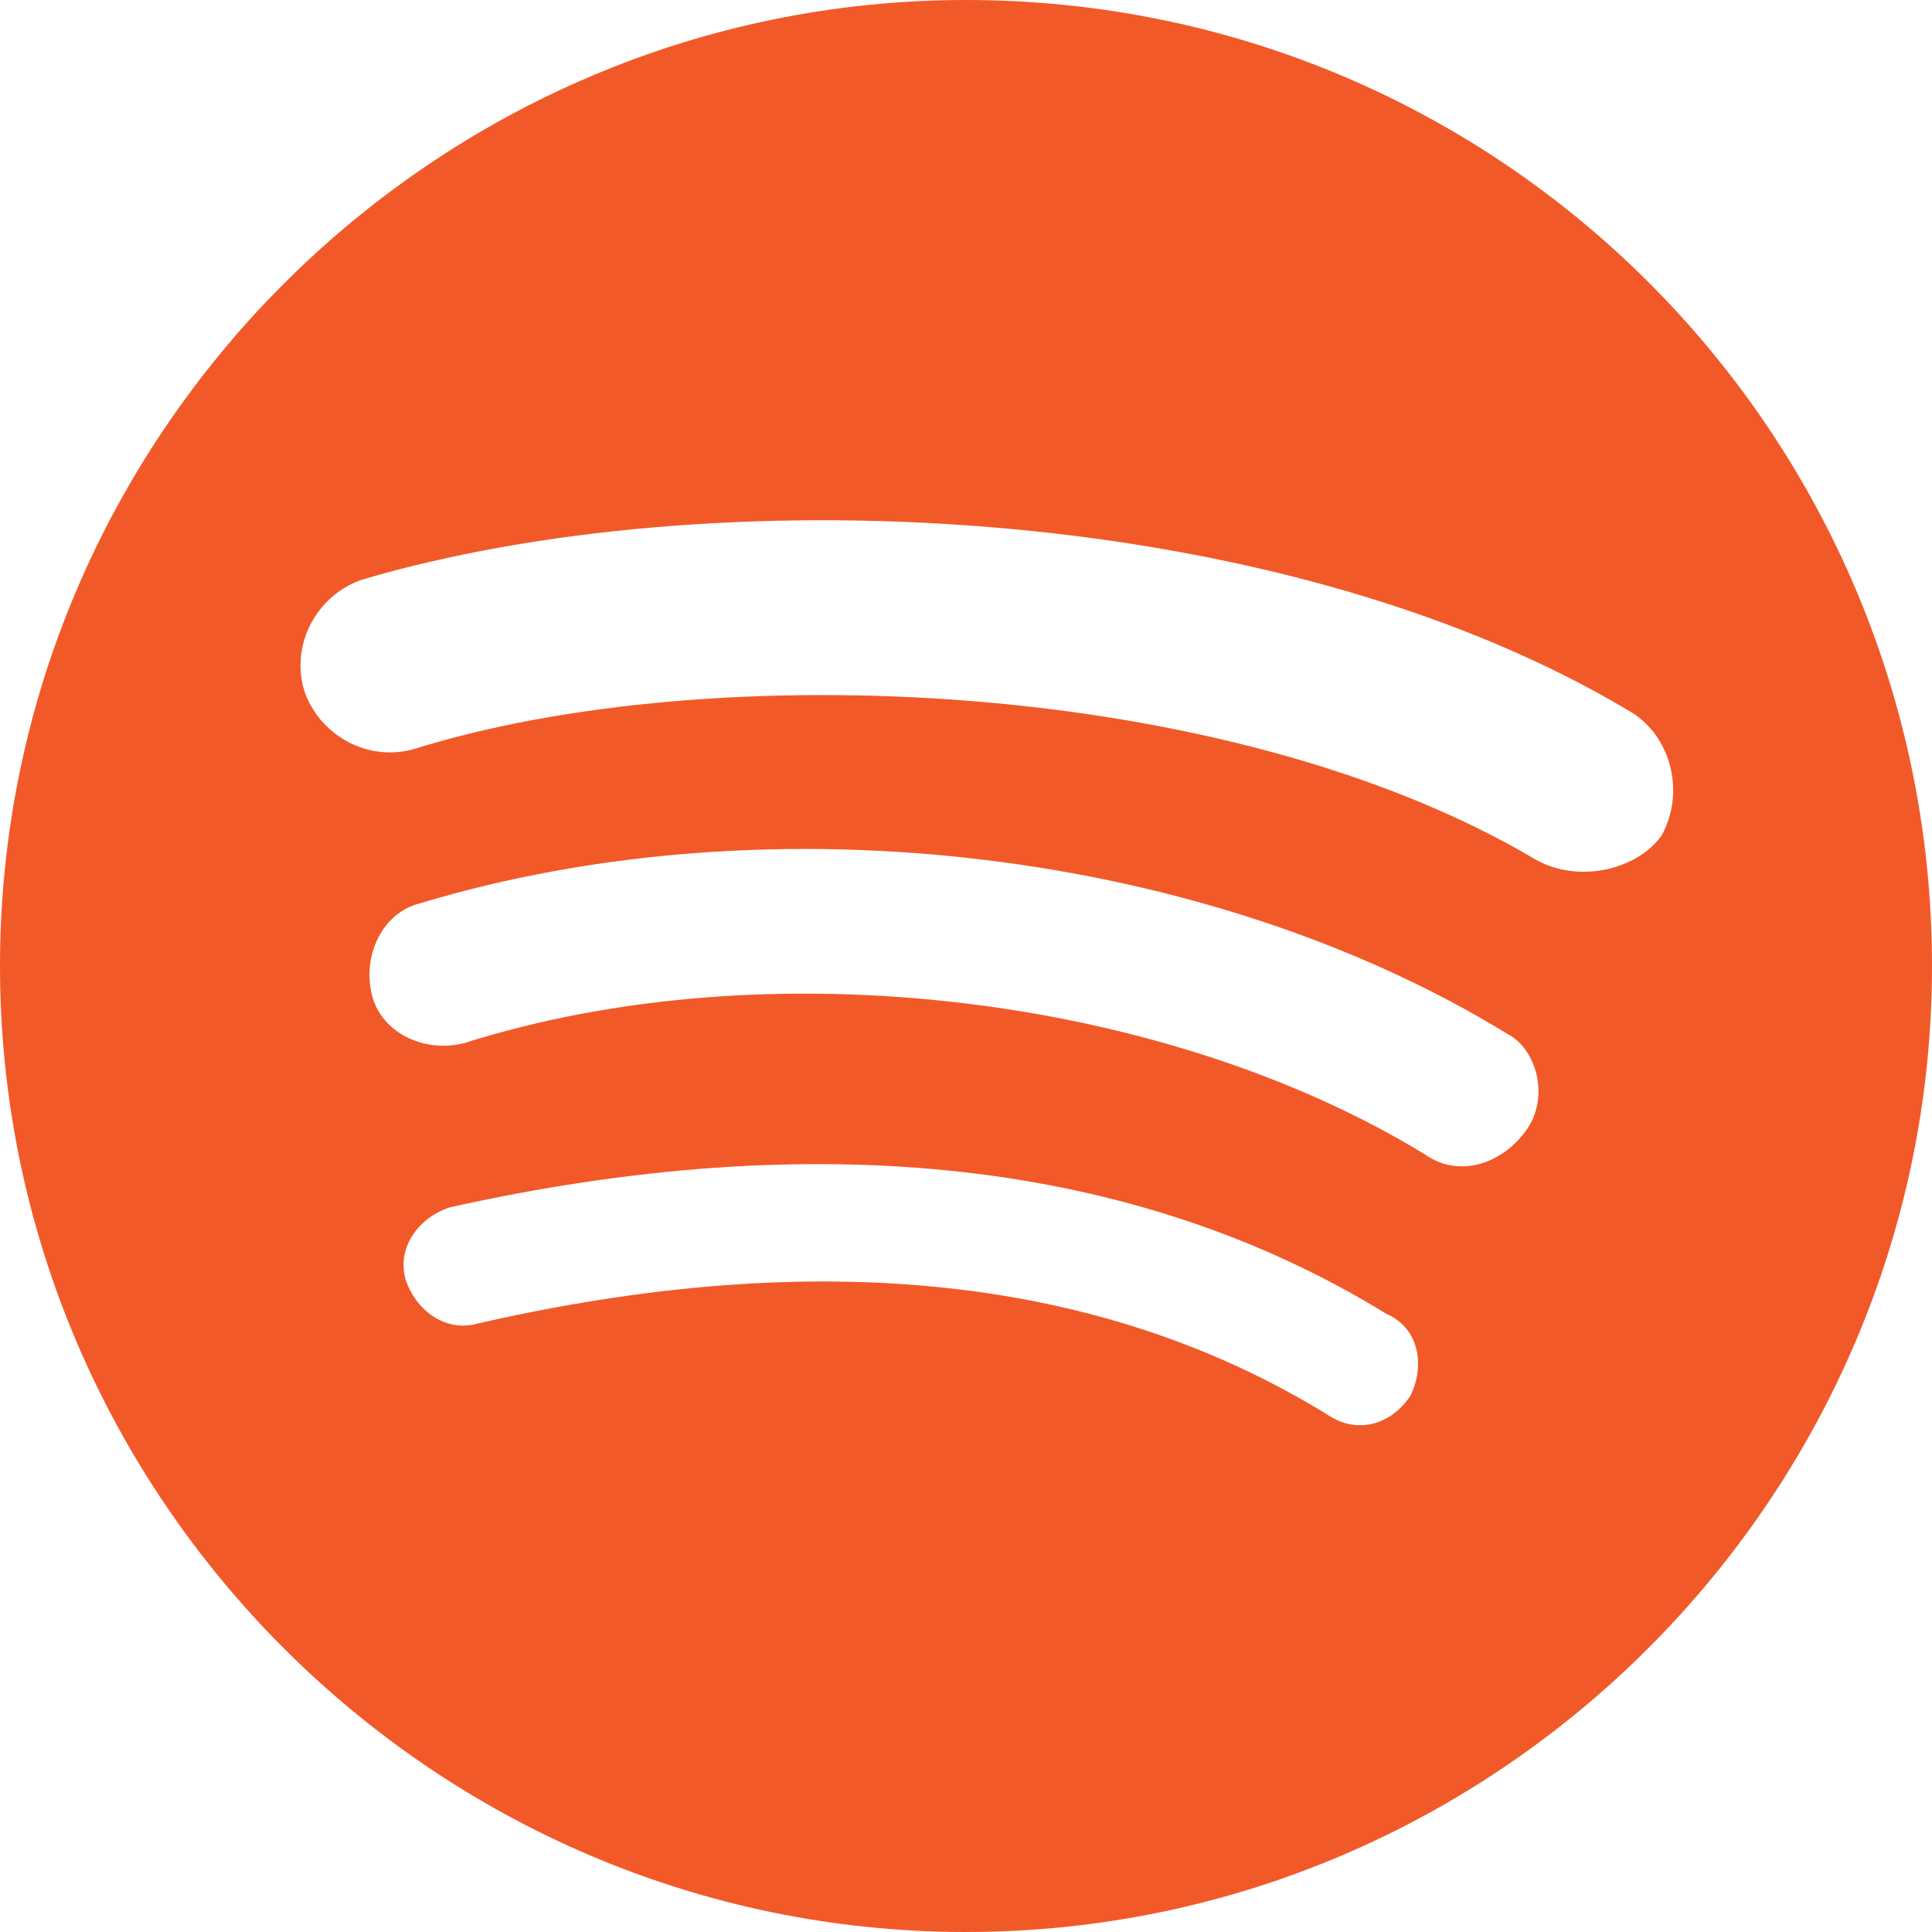 <?xml version="1.0" encoding="UTF-8"?>
<svg xmlns="http://www.w3.org/2000/svg" width="41" height="41" viewBox="0 0 41 41" fill="none">
  <path fill-rule="evenodd" clip-rule="evenodd" d="M32.595 18.245C26.035 14.35 15.068 13.94 8.815 15.887C7.79 16.195 6.765 15.58 6.457 14.658C6.15 13.633 6.765 12.607 7.688 12.3C14.965 10.148 26.957 10.557 34.542 15.068C35.465 15.58 35.773 16.81 35.26 17.733C34.748 18.45 33.517 18.758 32.595 18.245ZM32.39 23.985C31.878 24.703 30.955 25.01 30.238 24.497C24.703 21.115 16.297 20.09 9.84 22.14C9.02 22.345 8.098 21.935 7.893 21.115C7.688 20.295 8.098 19.372 8.918 19.168C16.4 16.913 25.625 18.04 31.98 21.935C32.595 22.242 32.903 23.267 32.39 23.985ZM29.93 29.622C29.52 30.238 28.802 30.442 28.188 30.032C23.37 27.06 17.323 26.445 10.148 28.085C9.43 28.29 8.815 27.777 8.61 27.163C8.405 26.445 8.918 25.83 9.533 25.625C17.323 23.883 24.087 24.6 29.418 27.88C30.135 28.188 30.238 29.008 29.93 29.622ZM20.5 0C9.225 0 0 9.225 0 20.5C0 31.775 9.225 41 20.5 41C31.775 41 41 31.775 41 20.5C41 9.225 31.878 0 20.5 0Z" fill="#F25929"></path>
</svg>
